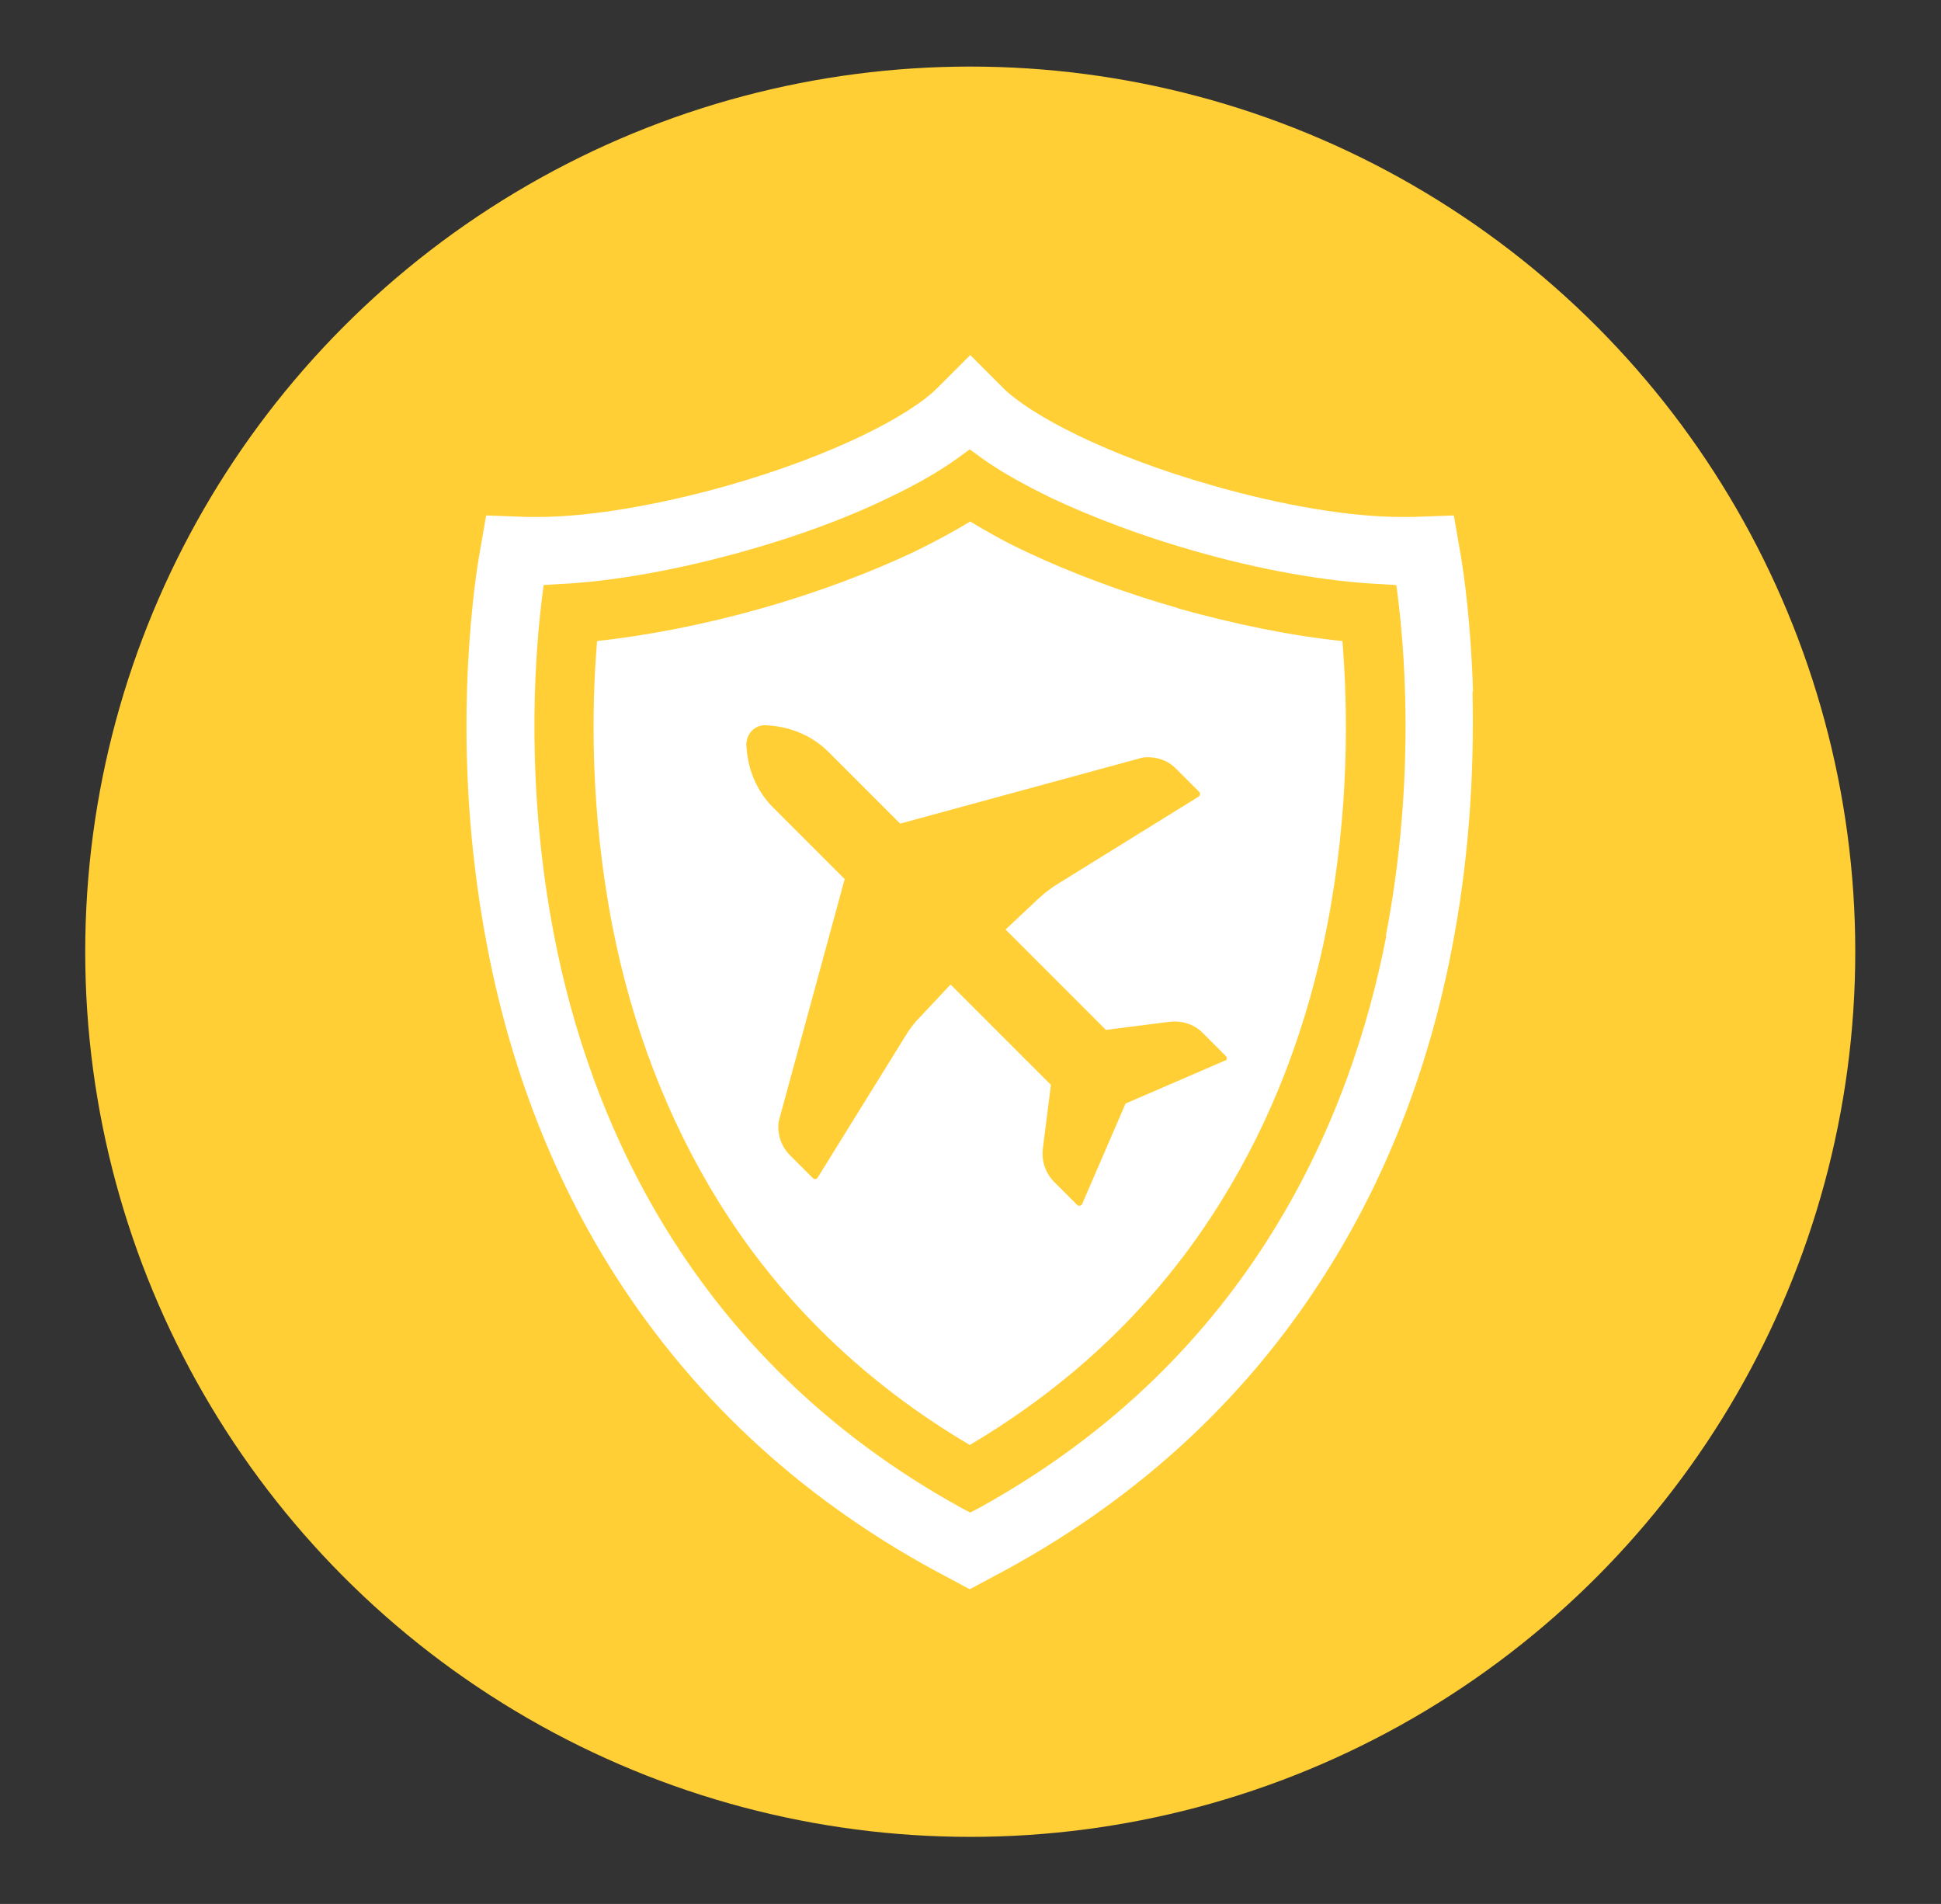 <svg viewBox="0 0 384.9 377.5" version="1.1" xmlns="http://www.w3.org/2000/svg" id="Layer_1">
  
  <rect x="0" y="0" width="384.9" height="377.5" fill="#333333" stroke="none"/>
  
  <defs>
    <style>
      .st0 {
        fill: #fff;
      }

      .st1 {
        fill: #ffcf35;
      }
    </style>
  </defs>
  <circle r="175.5" cy="188.7" cx="192.4" class="st1"></circle>
  <g>
    <path d="M233.7,120.6c-10.9-3.1-21.3-7-30.2-11.2-4.1-1.9-7.8-4-11.1-6-3.3,2-7,4-11.1,6-8.9,4.2-19.3,8.1-30.2,11.2-11.3,3.2-22.6,5.4-32.7,6.5-1.1,13.3-1.4,33.5,3,56.3,3.9,20.1,11,38.5,21,54.7,12.3,19.9,29.1,36.1,49.9,48.4,20.8-12.3,37.6-28.5,49.9-48.4,10-16.1,17.1-34.5,21-54.7,4.4-22.7,4.1-43,3-56.3-10-1-21.2-3.3-32.7-6.5ZM243.1,210.2l-19.9,8.6-8.6,19.9c-.2.4-.7.5-1,.2l-4.5-4.5c-1.8-1.8-2.6-4.2-2.3-6.7l1.6-12.6-19.9-19.9-6.1,6.5c-1.2,1.2-2.2,2.6-3.1,4.1l-17.1,27.6c-.2.4-.7.5-1,.2l-4.5-4.5c-1.8-1.8-2.6-4.2-2.3-6.7l13.1-48.1-14.2-14.2c-3.3-3.3-5.1-7.7-5.3-12.5,0-2.1,1.7-3.9,3.8-3.8,4.8.2,9.2,2,12.5,5.3l14.2,14.2,48.1-13.1c2.5-.3,5,.5,6.7,2.3l4.5,4.5c.3.3.2.8-.2,1l-27.6,17.1c-1.5.9-2.8,1.9-4.1,3.1l-6.5,6.1,19.9,19.9,12.6-1.6c2.5-.3,5,.5,6.7,2.3l4.5,4.5c.3.3.2.8-.2,1Z" class="st0"></path>
    <path d="M292.1,137.2c-.4-13.6-1.8-23.3-2.4-26.9l-1.4-8.1-8.2.3c-.7,0-1.4,0-2.1,0-10.1,0-23.4-2.2-37.4-6.2-21.5-6.1-36.3-14.1-41.6-19.3l-6.6-6.6-6.6,6.6c-5.2,5.2-20.1,13.2-41.6,19.3-13.8,3.9-27.5,6.2-37.5,6.2s-1.4,0-2.1,0l-8.2-.3-1.4,8.1c-.6,3.5-2,13.2-2.4,26.8-.5,17.4.9,34.5,4.1,51,4.6,23.9,13.1,45.7,25.3,64.8,16.1,25.2,38.3,45.4,66,59.9l4.3,2.3,4.3-2.3c27.7-14.5,49.9-34.6,66-59.9,12.2-19.1,20.7-40.9,25.3-64.8,3.2-16.4,4.5-33.6,4.1-51ZM274.9,185.6c-6.8,35.1-26.3,83.3-80.6,113.3l-1.9,1-1.9-1c-54.3-30-73.8-78.2-80.6-113.3-5.6-28.9-4-54-2.5-66.4l.4-3.2,3.2-.2c10.7-.5,23.8-2.9,36.9-6.6,10.3-2.9,20.1-6.5,28.3-10.5,5.5-2.6,10.2-5.3,13.9-8l2.2-1.6,2.2,1.6c3.7,2.7,8.4,5.3,13.9,8,8.3,3.9,18.1,7.6,28.3,10.5,13.2,3.8,26.3,6.1,36.9,6.6l3.3.2.4,3.2c1.5,12.4,3.1,37.5-2.5,66.4Z" class="st0"></path>
  </g>
</svg>